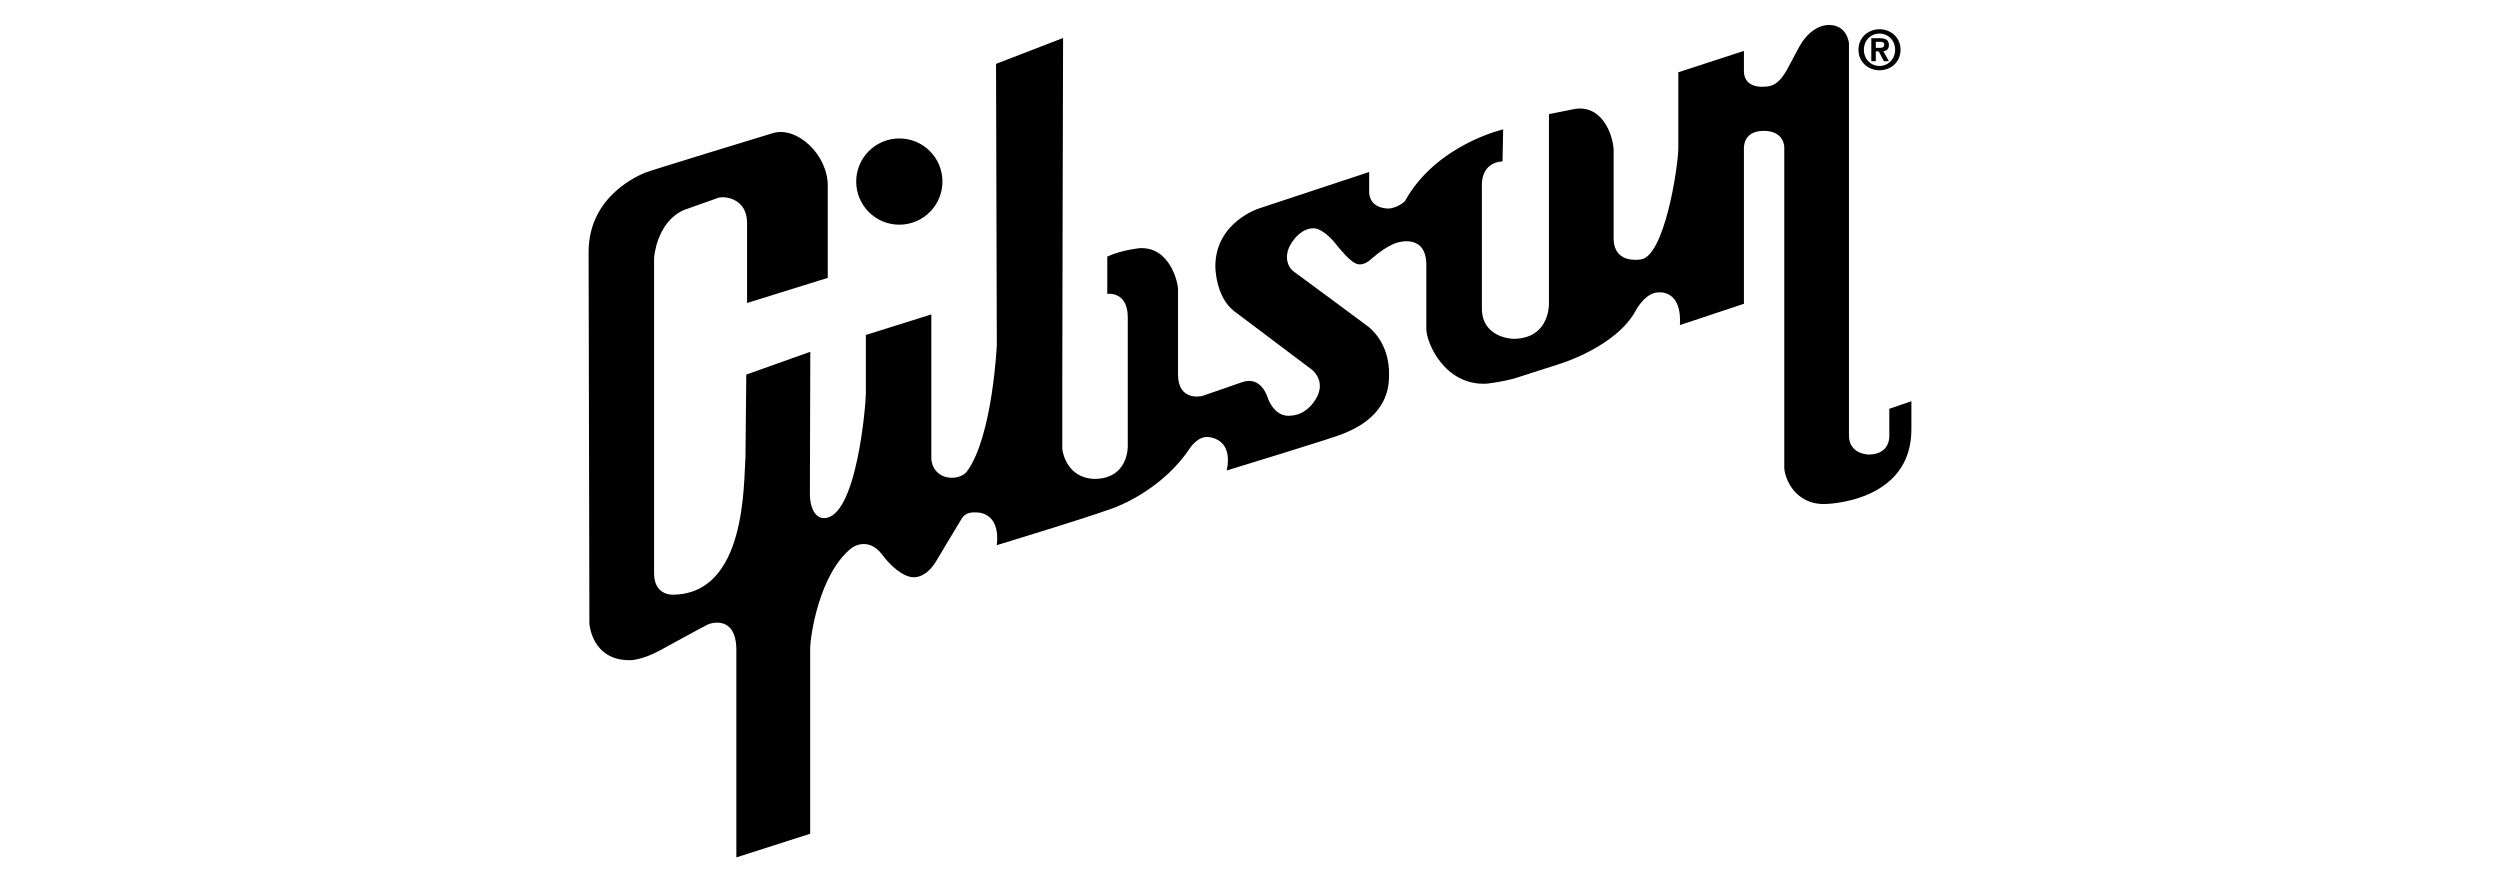 <svg xmlns:svg="http://www.w3.org/2000/svg" xmlns="http://www.w3.org/2000/svg" version="1.0" width="136" height="48" viewBox="-5.63 -5.63 309.501 198.937" id="svg3776">
  <defs id="defs3778"/>
  <path d="M 70.056,45.028 C 75.425,45.028 79.779,40.674 79.779,35.306 C 79.779,29.938 75.425,25.585 70.056,25.585 C 64.687,25.585 60.334,29.939 60.334,35.306 C 60.334,40.673 64.687,45.028 70.056,45.028" id="path3763"/>
  <path d="M 53.922,57.019 C 53.922,57.019 53.922,43.283 53.922,36.245 C 53.922,29.188 46.943,22.769 41.544,24.384 C 36.177,26.018 13.629,32.905 12.704,33.318 C 11.782,33.747 0,38.29 0,51.183 L 0.178,134.959 C 0.178,134.959 0.686,143.386 9.454,143.217 C 9.454,143.217 12.019,143.217 16.134,140.984 C 16.134,140.984 26.275,135.429 26.961,135.129 C 27.616,134.848 33.135,133.083 33.313,140.627 L 33.313,187.677 L 49.956,182.346 C 49.956,182.346 49.956,141.979 49.956,140.627 C 49.956,137.794 52.015,123.773 59.231,117.976 C 59.678,117.6 63.169,115.349 66.269,119.515 C 69.4,123.682 72.115,124.319 72.115,124.319 C 72.115,124.319 75.484,125.801 78.469,120.716 C 78.647,120.36 83.897,111.67 84.135,111.276 C 84.373,110.882 85.149,109.718 87.385,109.907 C 87.385,109.907 92.904,109.55 92.037,117.282 C 92.037,117.282 117.567,109.531 119.684,108.348 C 120.011,108.217 129.764,104.314 135.64,95.305 C 135.64,95.305 137.399,92.715 139.605,92.903 C 139.993,92.903 145.422,93.241 143.872,100.448 C 143.872,100.448 168.625,92.885 169.997,92.21 C 172.92,91.009 180.644,87.799 180.467,78.828 C 180.556,76.163 179.84,71.51 175.992,68.169 C 175.784,67.962 158.962,55.575 158.813,55.464 C 157.351,54.225 156.606,51.409 158.991,48.426 C 158.991,48.426 160.87,45.686 163.643,45.855 C 163.643,45.855 165.732,45.761 168.954,49.984 C 169.37,50.397 171.756,53.588 173.427,53.925 C 173.427,53.925 174.798,54.375 176.499,52.724 C 180.675,49.102 182.852,48.952 182.852,48.952 C 182.852,48.952 188.876,47.226 188.876,54.094 C 188.876,54.094 188.876,67.176 188.876,68.526 C 188.876,71.68 193.021,81.344 202.446,80.876 C 202.446,80.876 205.696,80.538 208.799,79.675 L 218.909,76.429 C 218.909,76.429 231.643,72.601 236.087,64.4 C 236.087,64.4 238.204,60.289 241.246,60.289 C 241.246,60.289 246.555,59.596 246.048,67.666 L 260.483,62.861 L 260.483,28.005 C 260.483,28.005 260.067,23.877 264.927,23.877 C 269.729,23.877 269.579,27.648 269.579,27.648 C 269.579,27.648 269.579,98.269 269.579,99.77 C 269.579,101.797 271.697,108.102 278.675,108.008 C 278.675,108.008 298.24,107.84 298.24,91.174 C 298.24,89.936 298.24,84.83 298.24,84.83 L 293.259,86.539 L 293.259,92.562 C 293.259,92.562 293.589,96.617 288.965,96.841 C 288.547,96.935 284.014,96.766 284.163,92.374 L 284.163,4.134 C 284.163,4.134 283.806,0.005 279.688,0.005 C 279.688,0.005 275.931,-0.333 273.008,4.828 C 270.085,9.97 269.042,13.911 265.106,13.911 C 265.106,13.911 260.423,14.474 260.482,10.307 L 260.482,5.841 L 245.69,10.664 C 245.69,10.664 245.69,27.029 245.69,27.648 C 245.69,31.871 242.529,52.815 236.952,52.889 C 236.563,52.946 231.315,53.678 231.105,48.423 C 231.105,48.423 231.105,30.463 231.105,28.68 C 231.254,26.016 229.168,18.057 222.516,18.903 L 216.523,20.104 C 216.523,20.104 216.523,61.522 216.523,62.856 C 216.523,64.169 216.044,70.475 208.946,70.755 C 208.32,70.85 201.401,70.568 201.401,63.887 L 201.401,36.076 C 201.401,36.076 201.074,31.084 206.053,30.746 L 206.202,23.539 C 206.202,23.539 191.11,26.974 184.073,39.68 C 183.239,40.58 181.479,41.387 180.285,41.387 C 179.57,41.387 176.171,41.18 175.991,37.783 C 175.991,36.976 175.991,33.148 175.991,33.148 L 151.089,41.386 C 151.089,41.386 141.306,44.484 141.306,54.449 C 141.306,54.449 141.306,61.317 145.601,64.564 L 162.958,77.626 C 162.958,77.626 165.911,79.729 164.479,83.295 C 164.298,83.895 162.271,88.005 158.125,88.099 C 157.319,88.192 154.695,88.099 153.144,84.139 C 153.144,84.139 151.773,78.996 147.329,80.535 C 147.329,80.535 138.978,83.463 138.383,83.632 C 137.818,83.801 132.895,84.664 132.895,78.827 C 132.895,78.827 132.895,61.017 132.895,59.592 C 132.895,58.164 131.135,50.02 124.306,50.321 C 124.306,50.321 120.368,50.659 116.941,52.216 L 116.941,60.624 C 116.941,60.624 121.563,59.93 121.563,65.936 L 121.563,94.968 C 121.563,94.968 121.771,102.212 114.196,102.344 C 107.842,102.269 106.8,96.207 106.8,95.475 C 106.739,91.366 106.978,2.935 106.978,2.935 L 91.859,8.77 L 92.037,72.126 C 92.037,72.126 91.113,92.695 85.326,100.634 C 83.658,102.905 77.781,102.905 77.274,97.874 L 77.274,65.258 L 62.512,69.894 C 62.512,69.894 62.512,80.891 62.512,83.106 C 62.512,85.321 60.453,111.556 52.908,111.181 C 51.953,111.201 49.925,110.148 49.894,105.645 L 49.985,73.685 L 35.55,78.827 C 35.55,78.827 35.401,96.392 35.37,97.369 C 34.923,103 35.727,128.447 18.878,128.447 C 18.878,128.447 14.762,128.616 14.762,123.642 L 14.762,52.553 C 14.762,52.553 15.239,44.521 21.472,41.724 C 21.472,41.724 27.826,39.453 29.197,38.984 C 30.539,38.515 35.728,38.984 35.728,44.652 L 35.728,62.687 L 53.922,57.019" id="path3765"/>
  <path d="M 286.31,5.579 C 286.31,2.782 288.546,0.962 291.053,0.962 C 293.558,0.962 295.793,2.782 295.793,5.579 C 295.793,8.413 293.558,10.215 291.053,10.215 C 288.546,10.215 286.31,8.413 286.31,5.579 M 291.053,1.938 C 289.083,1.938 287.532,3.459 287.532,5.58 C 287.532,7.719 289.084,9.238 291.053,9.238 C 292.99,9.238 294.572,7.718 294.572,5.58 C 294.572,3.458 292.99,1.938 291.053,1.938 z M 290.216,8.169 L 289.202,8.169 L 289.202,2.989 L 291.172,2.989 C 292.454,2.989 293.169,3.401 293.169,4.527 C 293.169,5.465 292.602,5.84 291.917,5.916 L 293.169,8.169 L 292.036,8.169 L 290.873,5.954 L 290.216,5.954 L 290.216,8.169 L 290.216,8.169 z M 290.216,5.165 L 291.112,5.165 C 291.857,5.165 292.126,4.923 292.126,4.434 C 292.126,3.946 291.799,3.796 291.054,3.796 L 290.217,3.796 L 290.217,5.165 L 290.216,5.165 z" id="path3767"/>
<script xmlns=""/></svg>